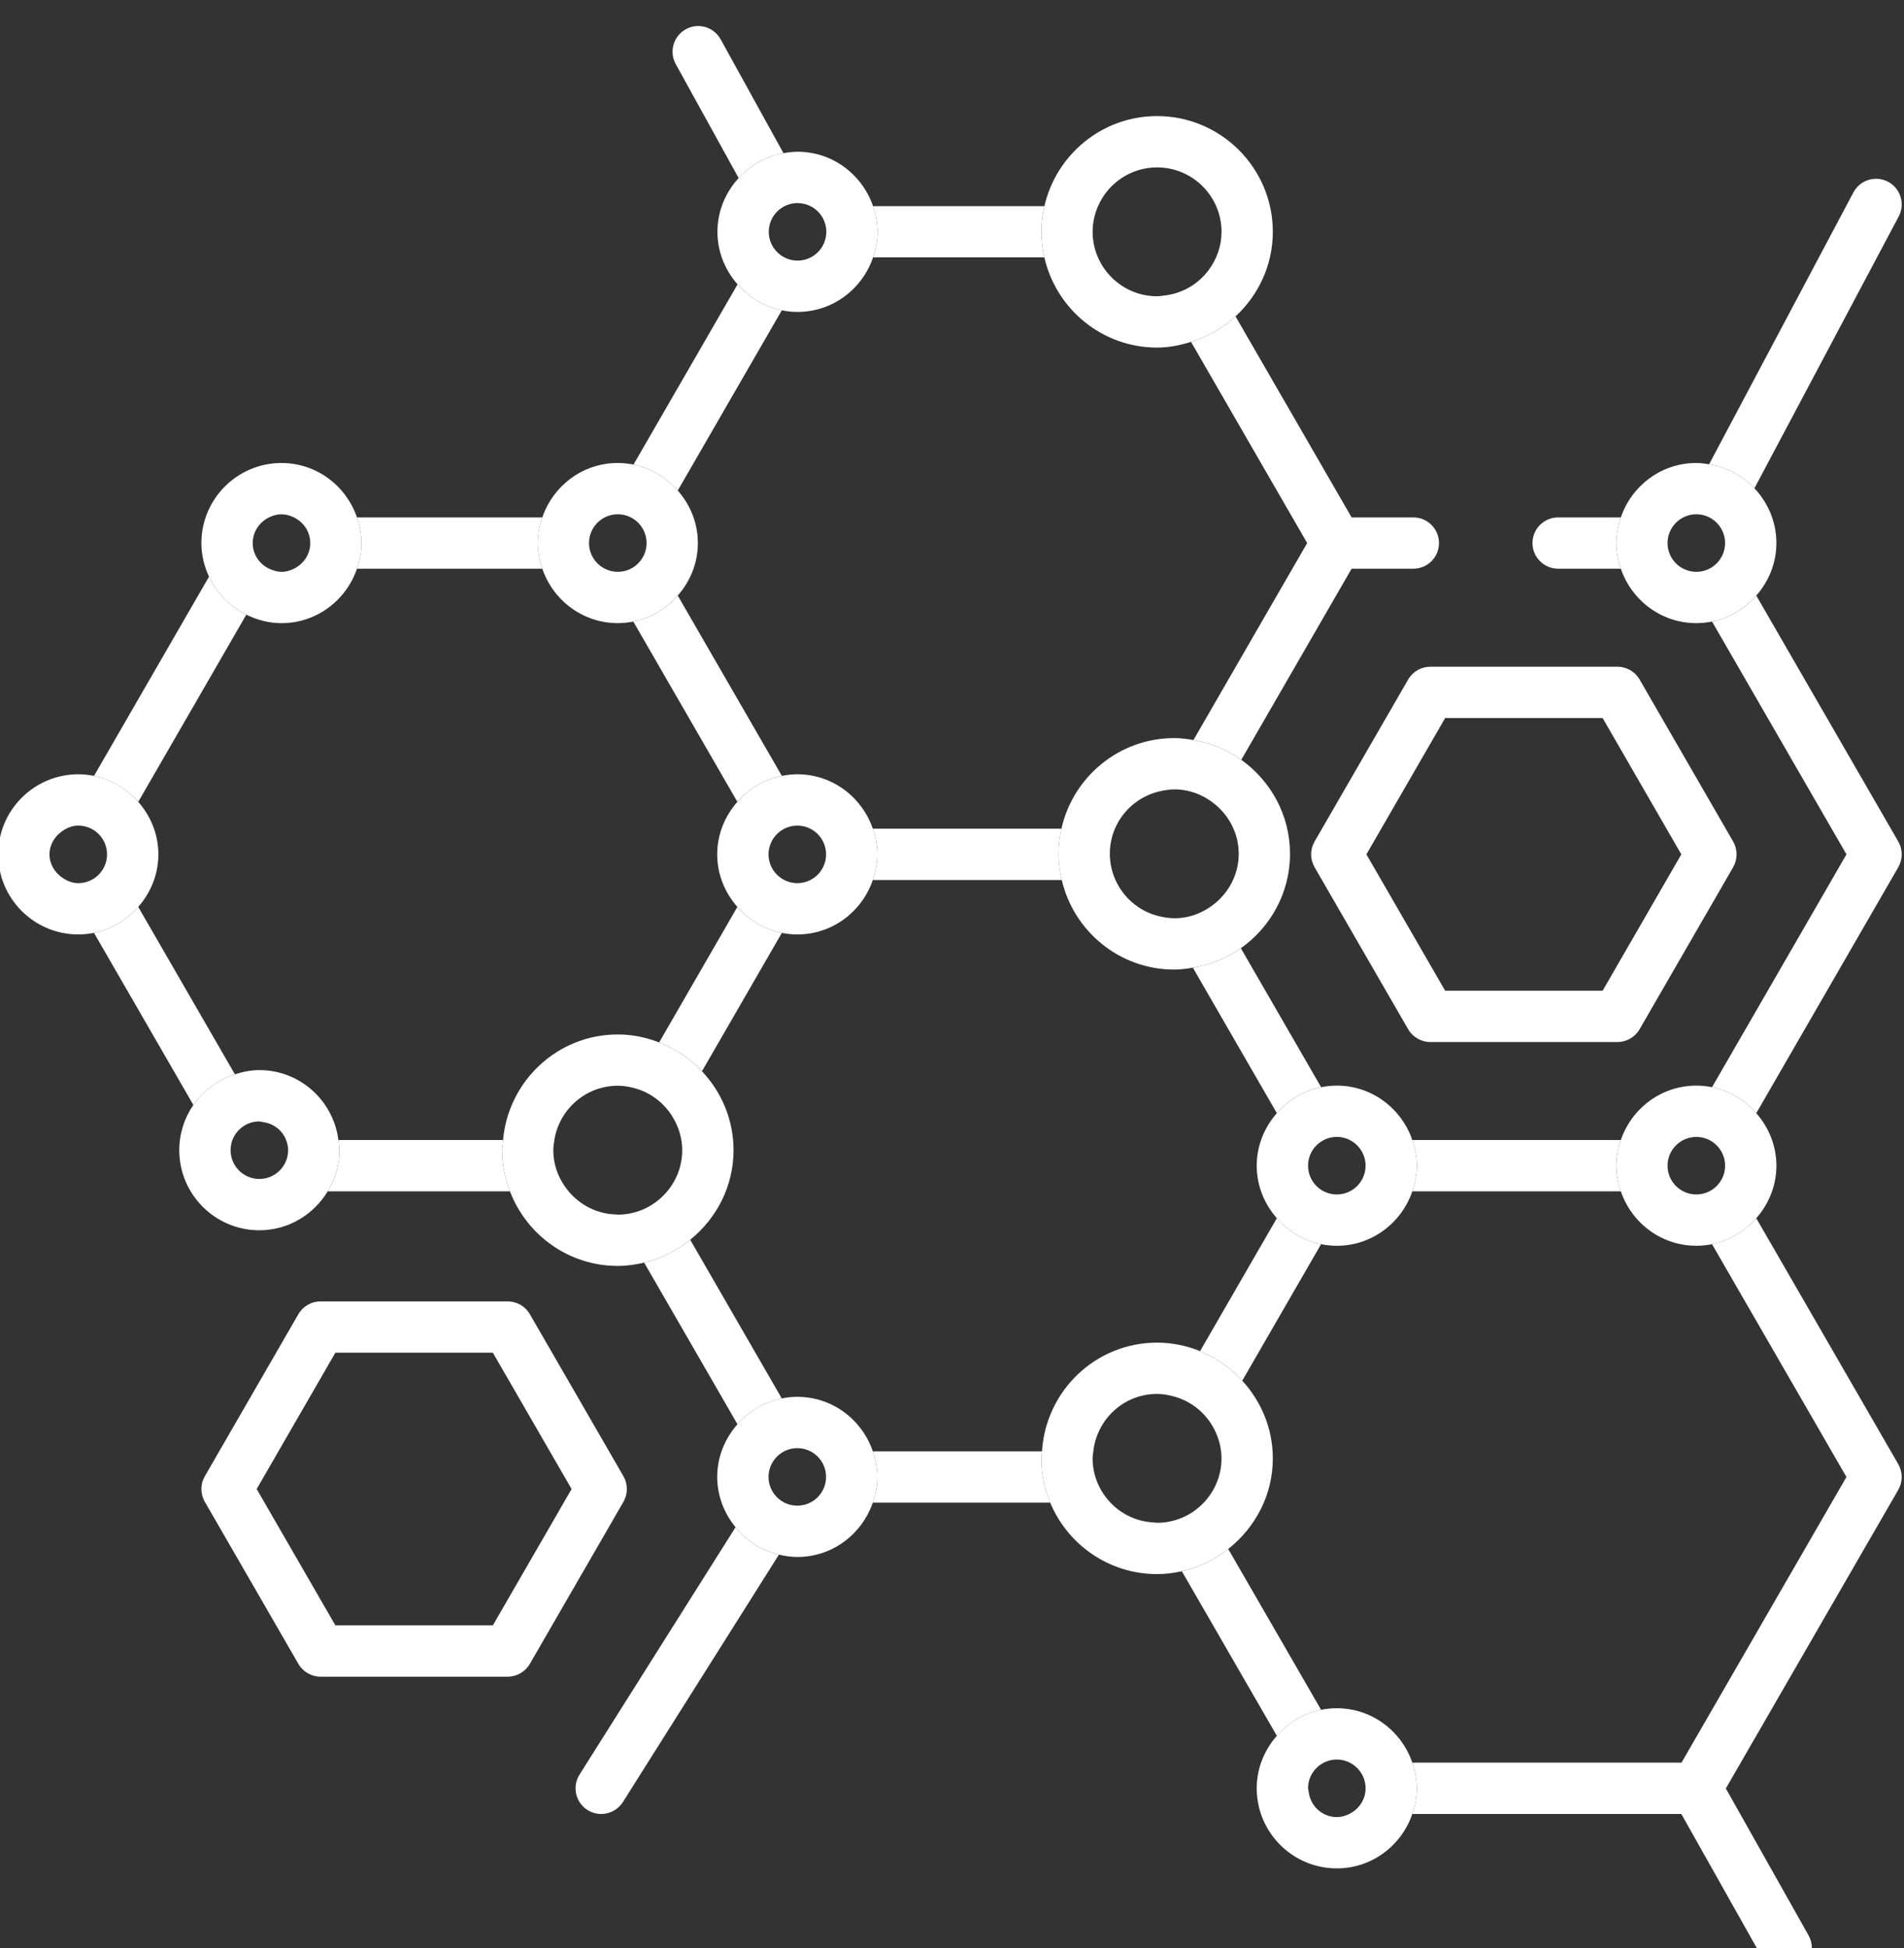 <?xml version="1.0" encoding="UTF-8" standalone="no"?>
<!-- Created with Inkscape (http://www.inkscape.org/) -->

<svg
   version="1.1"
   id="svg2"
   width="122.802"
   height="125.658"
   viewBox="0 0 122.802 125.658"
   sodipodi:docname="pipeline-4.4.23.ai"
   xmlns:inkscape="http://www.inkscape.org/namespaces/inkscape"
   xmlns:sodipodi="http://sodipodi.sourceforge.net/DTD/sodipodi-0.dtd"
   xmlns="http://www.w3.org/2000/svg"
   xmlns:svg="http://www.w3.org/2000/svg">
  <rect x="0" y="0" width="122.802" height="125.658" fill="#333333" stroke="none"/>
  <defs
     id="defs6">
    <clipPath
       clipPathUnits="userSpaceOnUse"
       id="clipPath1412">
      <path
         d="M 0,7583 H 1920 V 0 H 0 Z"
         id="path1410" />
    </clipPath>
  </defs>
  <sodipodi:namedview
     id="namedview4"
     pagecolor="#ffffff"
     bordercolor="#666666"
     borderopacity="1.0"
     inkscape:showpageshadow="2"
     inkscape:pageopacity="0.0"
     inkscape:pagecheckerboard="0"
     inkscape:deskcolor="#d1d1d1"
     showgrid="false" />
  <g
     id="g10"
     inkscape:groupmode="layer"
     inkscape:label="Page 1"
     transform="matrix(1.333,0,0,-1.333,-465.198,6713.536)">
    <g
       id="g1406">
      <g
         id="g1408"
         clip-path="url(#clipPath1412)"
         style="display:inline">
        <g
           id="g1442"
           transform="translate(379.15,4964.979)">
          <path
             d="m 0,0 -4.527,7.839 c -0.222,0.384 -0.632,0.62 -1.075,0.62 h -9.051 c -0.443,0 -0.853,-0.236 -1.075,-0.62 L -20.253,0 c -0.222,-0.384 -0.222,-0.857 0,-1.241 l 4.525,-7.839 c 0.222,-0.384 0.632,-0.621 1.075,-0.621 h 9.051 c 0.443,0 0.853,0.237 1.075,0.621 L 0,-1.241 C 0.221,-0.857 0.221,-0.384 0,0 m -6.318,-7.218 h -7.619 l -3.808,6.597 3.808,6.598 h 7.619 l 3.81,-6.598 z"
             style="fill:#ffffff;fill-opacity:1;fill-rule:nonzero;stroke:none"
             id="path1444" />
        </g>
        <g
           id="g1446"
           transform="translate(383.854,5034.508)">
          <path
             d="M 0,0 C -0.331,0.601 -1.085,0.823 -1.686,0.487 -2.285,0.156 -2.504,-0.599 -2.172,-1.199 L 0.87,-6.712 c 0.563,0.616 1.315,1.05 2.17,1.203 z"
             style="fill:#ffffff;fill-opacity:1;fill-rule:nonzero;stroke:none"
             id="path1448" />
        </g>
        <g
           id="g1450"
           transform="translate(440.854,5025.936)">
          <path
             d="M 0,0 C 0.322,0.605 0.092,1.357 -0.514,1.679 -1.122,2.001 -1.87,1.769 -2.192,1.164 l -6.982,-13.155 c 0.859,-0.139 1.621,-0.556 2.193,-1.162 z"
             style="fill:#ffffff;fill-opacity:1;fill-rule:nonzero;stroke:none"
             id="path1452" />
        </g>
        <g
           id="g1454"
           transform="translate(417.32,4978.763)">
          <path
             d="M 0,0 H 10.089 C 9.955,0.392 9.866,0.805 9.866,1.241 c 0,0.437 0.089,0.85 0.223,1.242 H 0 C 0.133,2.091 0.222,1.678 0.222,1.241 0.222,0.805 0.133,0.392 0,0"
             style="fill:#ffffff;fill-opacity:1;fill-rule:nonzero;stroke:none"
             id="path1456" />
        </g>
        <g
           id="g1458"
           transform="translate(391.228,5023.956)">
          <path
             d="M 0,0 H 8.289 C 8.198,0.399 8.141,0.811 8.141,1.237 c 0,0.43 0.058,0.844 0.15,1.245 H -0.002 C 0.132,2.089 0.221,1.675 0.221,1.237 0.221,0.802 0.133,0.391 0,0"
             style="fill:#ffffff;fill-opacity:1;fill-rule:nonzero;stroke:none"
             id="path1460" />
        </g>
        <g
           id="g1462"
           transform="translate(408.243,4986.916)">
          <path
             d="m 0,0 2.523,-4.37 c 0.551,0.629 1.29,1.087 2.141,1.257 L 2.15,1.241 0.781,3.612 C 0.102,3.131 -0.687,2.808 -1.541,2.669 Z"
             style="fill:#ffffff;fill-opacity:1;fill-rule:nonzero;stroke:none"
             id="path1464" />
        </g>
        <g
           id="g1466"
           transform="translate(440.834,4994.448)">
          <path
             d="m 0,0 c 0.221,0.384 0.221,0.857 0,1.241 l -6.871,11.902 c -0.551,-0.629 -1.29,-1.086 -2.141,-1.256 L -2.508,0.621 -9.012,-10.646 c 0.851,-0.169 1.59,-0.627 2.141,-1.256 z"
             style="fill:#ffffff;fill-opacity:1;fill-rule:nonzero;stroke:none"
             id="path1468" />
        </g>
        <g
           id="g1470"
           transform="translate(412.233,5010.133)">
          <path
             d="m 0,0 -3.99,-6.911 -1.512,-2.62 c 0.853,-0.143 1.638,-0.473 2.314,-0.957 l 1.348,2.335 3.99,6.912 h 2.986 c 0.686,0 1.242,0.556 1.242,1.241 0,0.686 -0.556,1.241 -1.242,1.241 H 2.15 l -5.616,9.727 C -4.074,10.404 -4.808,9.985 -5.619,9.734 Z"
             style="fill:#ffffff;fill-opacity:1;fill-rule:nonzero;stroke:none"
             id="path1472" />
        </g>
        <g
           id="g1474"
           transform="translate(391.438,4995.069)">
          <path
             d="m 0,0 c 0,-0.437 -0.089,-0.85 -0.222,-1.241 h 9.143 c -0.095,0.408 -0.158,0.829 -0.158,1.267 0,0.418 0.054,0.823 0.142,1.215 H -0.222 C -0.089,0.849 0,0.437 0,0"
             style="fill:#ffffff;fill-opacity:1;fill-rule:nonzero;stroke:none"
             id="path1476" />
        </g>
        <g
           id="g1478"
           transform="translate(384.663,4992.526)">
          <path
             d="m 0,0 -3.784,-6.556 c 0.795,-0.306 1.499,-0.784 2.072,-1.395 l 3.864,6.694 C 1.297,-1.088 0.554,-0.631 0,0"
             style="fill:#ffffff;fill-opacity:1;fill-rule:nonzero;stroke:none"
             id="path1480" />
        </g>
        <g
           id="g1482"
           transform="translate(412.906,4976.207)">
          <path
             d="m 0,0 c -0.851,0.17 -1.59,0.627 -2.141,1.256 l -2.523,-4.369 -1.19,-2.062 c 0.788,-0.317 1.477,-0.813 2.041,-1.43 l 1.299,2.251 z"
             style="fill:#ffffff;fill-opacity:1;fill-rule:nonzero;stroke:none"
             id="path1484" />
        </g>
        <g
           id="g1486"
           transform="translate(384.574,4962.509)">
          <path
             d="m 0,0 -7.549,-11.971 c -0.366,-0.58 -0.191,-1.346 0.387,-1.712 0.207,-0.13 0.435,-0.192 0.661,-0.192 0.413,0 0.817,0.206 1.053,0.58 L 2.099,-1.327 C 1.257,-1.127 0.531,-0.649 0,0"
             style="fill:#ffffff;fill-opacity:1;fill-rule:nonzero;stroke:none"
             id="path1488" />
        </g>
        <g
           id="g1490"
           transform="translate(386.815,4998.868)">
          <path
             d="M 0,0 -5.036,8.723 C -5.589,8.092 -6.332,7.634 -7.187,7.466 l 5.035,-8.723 C -1.598,-0.626 -0.855,-0.168 0,0"
             style="fill:#ffffff;fill-opacity:1;fill-rule:nonzero;stroke:none"
             id="path1492" />
        </g>
        <g
           id="g1494"
           transform="translate(382.381,4976.42)">
          <path
             d="M 0,0 C -0.644,-0.522 -1.395,-0.911 -2.228,-1.106 L 2.287,-8.927 C 2.84,-8.3 3.58,-7.845 4.431,-7.677 Z"
             style="fill:#ffffff;fill-opacity:1;fill-rule:nonzero;stroke:none"
             id="path1496" />
        </g>
        <g
           id="g1498"
           transform="translate(433.962,4977.463)">
          <path
             d="m 0,0 c -0.551,-0.629 -1.29,-1.086 -2.141,-1.256 l 6.504,-11.266 -7.98,-13.823 h -13.026 c 0.134,-0.392 0.222,-0.805 0.222,-1.242 0,-0.436 -0.088,-0.849 -0.222,-1.241 h 13.017 l 3.993,-7.094 c 0.228,-0.405 0.648,-0.632 1.083,-0.632 0.205,0 0.416,0.052 0.608,0.16 0.596,0.336 0.808,1.093 0.472,1.691 l -4.002,7.109 8.343,14.451 c 0.221,0.384 0.221,0.857 0,1.241 z"
             style="fill:#ffffff;fill-opacity:1;fill-rule:nonzero;stroke:none"
             id="path1500" />
        </g>
        <g
           id="g1502"
           transform="translate(399.403,4966.182)">
          <path
             d="m 0,0 h -8.186 c 0.133,-0.391 0.221,-0.802 0.221,-1.237 0,-0.438 -0.089,-0.852 -0.224,-1.245 h 8.585 c -0.275,0.661 -0.43,1.384 -0.43,2.144 0,0.115 0.027,0.224 0.034,0.338"
             style="fill:#ffffff;fill-opacity:1;fill-rule:nonzero;stroke:none"
             id="path1504" />
        </g>
        <g
           id="g1506"
           transform="translate(408.413,4961.458)">
          <path
             d="m 0,0 c -0.651,-0.513 -1.406,-0.896 -2.243,-1.08 l 4.596,-7.961 c 0.551,0.629 1.29,1.087 2.141,1.257 z"
             style="fill:#ffffff;fill-opacity:1;fill-rule:nonzero;stroke:none"
             id="path1508" />
        </g>
        <g
           id="g1510"
           transform="translate(427.409,5011.374)">
          <path
             d="m 0,0 h -3.033 c -0.686,0 -1.242,-0.556 -1.242,-1.241 0,-0.685 0.556,-1.241 1.242,-1.241 H 0 c -0.134,0.392 -0.223,0.804 -0.223,1.241 0,0.436 0.089,0.849 0.223,1.241"
             style="fill:#ffffff;fill-opacity:1;fill-rule:nonzero;stroke:none"
             id="path1512" />
        </g>
        <g
           id="g1514"
           transform="translate(366.258,5008.892)">
          <path
             d="M 0,0 H 8.967 C 8.834,0.392 8.745,0.805 8.745,1.241 c 0,0.437 0.089,0.85 0.222,1.241 H 0 C 0.133,2.091 0.222,1.678 0.222,1.241 0.222,0.805 0.133,0.392 0,0"
             style="fill:#ffffff;fill-opacity:1;fill-rule:nonzero;stroke:none"
             id="path1516" />
        </g>
        <g
           id="g1518"
           transform="translate(360.904,5006.668)">
          <path
             d="M 0,0 C -0.792,0.391 -1.431,1.037 -1.805,1.839 L -7.37,-7.802 c 0.85,-0.17 1.59,-0.627 2.141,-1.256 z"
             style="fill:#ffffff;fill-opacity:1;fill-rule:nonzero;stroke:none"
             id="path1520" />
        </g>
        <g
           id="g1522"
           transform="translate(386.813,5021.395)">
          <path
             d="m 0,0 c -0.85,0.17 -1.589,0.628 -2.14,1.257 l -5.035,-8.721 c 0.85,-0.17 1.59,-0.628 2.141,-1.256 z"
             style="fill:#ffffff;fill-opacity:1;fill-rule:nonzero;stroke:none"
             id="path1524" />
        </g>
        <g
           id="g1526"
           transform="translate(360.351,4984.426)">
          <path
             d="M 0,0 -4.677,8.101 C -5.228,7.473 -5.967,7.015 -6.818,6.845 L -2.01,-1.482 C -1.53,-0.784 -0.822,-0.266 0,0"
             style="fill:#ffffff;fill-opacity:1;fill-rule:nonzero;stroke:none"
             id="path1528" />
        </g>
        <g
           id="g1530"
           transform="translate(373.326,4981.246)">
          <path
             d="m 0,0 h -7.966 c 0.021,-0.163 0.05,-0.323 0.05,-0.491 0,-0.731 -0.215,-1.408 -0.568,-1.992 h 8.817 c -0.238,0.621 -0.383,1.289 -0.383,1.992 0,0.168 0.035,0.326 0.05,0.491"
             style="fill:#ffffff;fill-opacity:1;fill-rule:nonzero;stroke:none"
             id="path1532" />
        </g>
        <g
           id="g1534"
           transform="translate(417.118,5003.528)">
          <path
             d="m 0,0 -4.527,-7.839 c -0.222,-0.384 -0.222,-0.857 0,-1.241 L 0,-16.919 c 0.221,-0.384 0.632,-0.621 1.075,-0.621 h 9.051 c 0.443,0 0.853,0.237 1.075,0.621 l 4.525,7.839 c 0.221,0.384 0.221,0.857 0,1.241 L 11.201,0 C 10.979,0.384 10.569,0.621 10.126,0.621 H 1.075 C 0.632,0.621 0.221,0.384 0,0 M 9.41,-1.862 13.218,-8.459 9.41,-15.057 H 1.791 l -3.81,6.598 3.81,6.597 z"
             style="fill:#ffffff;fill-opacity:1;fill-rule:nonzero;stroke:none"
             id="path1536" />
        </g>
        <g
           id="g1538"
           transform="translate(399.517,5023.956)">
          <path
             d="m 0,0 c 0.566,-2.494 2.79,-4.364 5.452,-4.364 0.577,0 1.121,0.113 1.645,0.275 0.811,0.251 1.545,0.67 2.153,1.234 1.103,1.023 1.804,2.473 1.804,4.092 0,3.089 -2.513,5.601 -5.602,5.601 C 2.793,6.838 0.572,4.971 0.003,2.482 -0.089,2.081 -0.148,1.667 -0.148,1.237 -0.148,0.811 -0.091,0.399 0,0 m 5.452,4.355 c 1.72,0 3.12,-1.398 3.12,-3.118 C 8.572,0.544 8.337,-0.09 7.953,-0.608 7.451,-1.287 6.683,-1.746 5.802,-1.846 5.686,-1.859 5.572,-1.881 5.452,-1.881 4.172,-1.881 3.073,-1.105 2.593,0 2.428,0.379 2.335,0.797 2.335,1.237 2.335,1.68 2.43,2.1 2.598,2.482 3.079,3.583 4.176,4.355 5.452,4.355"
             style="fill:#ffffff;fill-opacity:1;fill-rule:nonzero;stroke:none"
             id="path1540" />
        </g>
        <g
           id="g1542"
           transform="translate(387.575,5021.318)">
          <path
             d="M 0,0 C 1.701,0 3.134,1.109 3.653,2.638 3.786,3.028 3.874,3.439 3.874,3.875 3.874,4.313 3.785,4.727 3.651,5.12 3.129,6.644 1.699,7.75 0,7.75 -0.233,7.75 -0.459,7.72 -0.681,7.681 -1.536,7.528 -2.288,7.094 -2.851,6.478 -3.481,5.789 -3.876,4.88 -3.876,3.875 c 0,-0.977 0.375,-1.859 0.974,-2.542 0.551,-0.628 1.29,-1.086 2.14,-1.256 C -0.516,0.027 -0.261,0 0,0 m -1.393,3.875 c 0,0.768 0.625,1.392 1.393,1.392 0.768,0 1.392,-0.624 1.392,-1.392 C 1.392,3.107 0.768,2.482 0,2.482 c -0.768,0 -1.393,0.625 -1.393,1.393"
             style="fill:#ffffff;fill-opacity:1;fill-rule:nonzero;stroke:none"
             id="path1544" />
        </g>
        <g
           id="g1546"
           transform="translate(434.936,5010.133)">
          <path
             d="m 0,0 c 0,1.027 -0.409,1.956 -1.063,2.65 -0.572,0.607 -1.333,1.023 -2.192,1.163 -0.203,0.032 -0.407,0.062 -0.619,0.062 -1.7,0 -3.132,-1.107 -3.653,-2.634 C -7.661,0.85 -7.75,0.437 -7.75,0 c 0,-0.437 0.089,-0.849 0.223,-1.241 0.521,-1.526 1.953,-2.634 3.653,-2.634 0.26,0 0.514,0.028 0.76,0.077 0.85,0.17 1.589,0.628 2.141,1.256 C -0.375,-1.86 0,-0.977 0,0 m -3.874,-1.392 c -0.768,0 -1.393,0.624 -1.393,1.392 0,0.768 0.625,1.393 1.393,1.393 0.768,0 1.391,-0.625 1.391,-1.393 0,-0.768 -0.623,-1.392 -1.391,-1.392"
             style="fill:#ffffff;fill-opacity:1;fill-rule:nonzero;stroke:none"
             id="path1548" />
        </g>
        <g
           id="g1550"
           transform="translate(427.409,4978.763)">
          <path
             d="m 0,0 c 0.521,-1.526 1.953,-2.633 3.653,-2.633 0.26,0 0.514,0.027 0.76,0.076 0.851,0.17 1.59,0.628 2.141,1.257 0.598,0.682 0.973,1.565 0.973,2.541 0,0.977 -0.375,1.86 -0.973,2.542 C 6.003,4.412 5.264,4.87 4.413,5.04 4.167,5.089 3.913,5.116 3.653,5.116 1.953,5.116 0.521,4.009 0,2.483 -0.134,2.091 -0.223,1.678 -0.223,1.241 -0.223,0.805 -0.134,0.392 0,0 m 5.045,1.241 c 0,-0.767 -0.624,-1.392 -1.392,-1.392 -0.768,0 -1.393,0.625 -1.393,1.392 0,0.768 0.625,1.393 1.393,1.393 0.768,0 1.392,-0.625 1.392,-1.393"
             style="fill:#ffffff;fill-opacity:1;fill-rule:nonzero;stroke:none"
             id="path1552" />
        </g>
        <g
           id="g1554"
           transform="translate(409.792,4980.004)">
          <path
             d="m 0,0 c 0,-0.977 0.375,-1.859 0.973,-2.542 0.552,-0.628 1.291,-1.086 2.142,-1.256 0.245,-0.049 0.499,-0.077 0.759,-0.077 1.7,0 3.132,1.108 3.654,2.634 C 7.661,-0.849 7.75,-0.437 7.75,0 7.75,0.437 7.661,0.85 7.528,1.242 7.006,2.768 5.574,3.875 3.874,3.875 3.614,3.875 3.36,3.847 3.115,3.798 2.264,3.628 1.525,3.17 0.973,2.542 0.375,1.86 0,0.977 0,0 m 3.874,1.393 c 0.768,0 1.393,-0.625 1.393,-1.393 0,-0.768 -0.625,-1.392 -1.393,-1.392 -0.768,0 -1.391,0.624 -1.391,1.392 0,0.768 0.623,1.393 1.391,1.393"
             style="fill:#ffffff;fill-opacity:1;fill-rule:nonzero;stroke:none"
             id="path1556" />
        </g>
        <g
           id="g1558"
           transform="translate(417.32,4951.118)">
          <path
             d="m 0,0 c -0.521,1.526 -1.953,2.633 -3.654,2.633 -0.26,0 -0.513,-0.027 -0.76,-0.076 -0.85,-0.17 -1.589,-0.628 -2.14,-1.257 -0.599,-0.682 -0.974,-1.565 -0.974,-2.542 0,-2.136 1.738,-3.874 3.874,-3.874 1.701,0 3.133,1.107 3.654,2.633 0.133,0.392 0.222,0.805 0.222,1.241 C 0.222,-0.805 0.133,-0.392 0,0 m -3.654,-2.634 c -0.728,0 -1.309,0.569 -1.368,1.282 -0.004,0.038 -0.023,0.071 -0.023,0.11 0,0.768 0.624,1.393 1.391,1.393 0.768,0 1.394,-0.625 1.394,-1.393 0,-0.549 -0.327,-1.014 -0.791,-1.241 -0.184,-0.09 -0.384,-0.151 -0.603,-0.151"
             style="fill:#ffffff;fill-opacity:1;fill-rule:nonzero;stroke:none"
             id="path1560" />
        </g>
        <g
           id="g1562"
           transform="translate(375.225,5008.892)">
          <path
             d="m 0,0 c 0.521,-1.526 1.953,-2.634 3.653,-2.634 0.257,0 0.507,0.029 0.749,0.076 0.855,0.168 1.599,0.626 2.152,1.258 0.598,0.682 0.973,1.565 0.973,2.541 0,0.977 -0.375,1.86 -0.973,2.542 C 6.003,4.412 5.263,4.87 4.413,5.04 4.167,5.088 3.913,5.116 3.653,5.116 1.953,5.116 0.521,4.009 0,2.482 -0.134,2.091 -0.223,1.678 -0.223,1.241 -0.223,0.805 -0.134,0.392 0,0 m 5.045,1.241 c 0,-0.767 -0.624,-1.392 -1.392,-1.392 -0.768,0 -1.393,0.625 -1.393,1.392 0,0.768 0.625,1.393 1.393,1.393 0.768,0 1.392,-0.625 1.392,-1.393"
             style="fill:#ffffff;fill-opacity:1;fill-rule:nonzero;stroke:none"
             id="path1564" />
        </g>
        <g
           id="g1566"
           transform="translate(360.904,5006.668)">
          <path
             d="m 0,0 c 0.516,-0.254 1.088,-0.411 1.7,-0.411 1.701,0 3.133,1.108 3.654,2.634 0.133,0.392 0.222,0.805 0.222,1.241 0,0.437 -0.089,0.85 -0.222,1.242 C 4.833,6.232 3.401,7.339 1.7,7.339 c -2.136,0 -3.874,-1.738 -3.874,-3.875 0,-0.582 0.138,-1.129 0.369,-1.625 C -1.431,1.037 -0.792,0.391 0,0 M 1.7,4.857 C 1.919,4.857 2.119,4.796 2.303,4.706 2.767,4.479 3.094,4.014 3.094,3.464 3.094,2.916 2.767,2.45 2.303,2.223 2.119,2.133 1.919,2.072 1.7,2.072 c -0.16,0 -0.308,0.042 -0.451,0.092 -0.543,0.189 -0.94,0.693 -0.94,1.3 0,0.55 0.326,1.015 0.788,1.242 0.185,0.09 0.385,0.151 0.603,0.151"
             style="fill:#ffffff;fill-opacity:1;fill-rule:nonzero;stroke:none"
             id="path1568" />
        </g>
        <g
           id="g1570"
           transform="translate(356.648,4995.069)">
          <path
             d="M 0,0 C 0,0.977 -0.375,1.859 -0.973,2.542 -1.525,3.17 -2.264,3.628 -3.115,3.798 -3.36,3.847 -3.614,3.875 -3.874,3.875 -6.011,3.875 -7.75,2.137 -7.75,0 c 0,-2.137 1.739,-3.875 3.876,-3.875 0.26,0 0.514,0.028 0.759,0.077 0.851,0.17 1.59,0.628 2.142,1.256 C -0.375,-1.86 0,-0.977 0,0 m -3.874,-1.393 c -0.299,0 -0.562,0.116 -0.789,0.277 -0.356,0.252 -0.604,0.647 -0.604,1.116 0,0.469 0.248,0.863 0.604,1.116 0.227,0.161 0.49,0.276 0.789,0.276 0.768,0 1.391,-0.624 1.391,-1.392 0,-0.768 -0.623,-1.393 -1.391,-1.393"
             style="fill:#ffffff;fill-opacity:1;fill-rule:nonzero;stroke:none"
             id="path1572" />
        </g>
        <g
           id="g1574"
           transform="translate(365.36,4981.246)">
          <path
             d="M 0,0 C -0.244,1.903 -1.857,3.384 -3.826,3.384 -4.241,3.384 -4.634,3.301 -5.009,3.18 -5.831,2.914 -6.539,2.396 -7.019,1.697 -7.447,1.074 -7.7,0.321 -7.7,-0.491 c 0,-2.137 1.737,-3.876 3.874,-3.876 1.406,0 2.628,0.761 3.307,1.884 0.353,0.584 0.569,1.261 0.569,1.992 C 0.05,-0.323 0.021,-0.163 0,0 m -3.826,0.901 c 0.053,0 0.098,-0.024 0.15,-0.03 0.525,-0.059 0.962,-0.393 1.144,-0.871 0.058,-0.154 0.099,-0.317 0.099,-0.491 0,-0.768 -0.625,-1.393 -1.393,-1.393 -0.768,0 -1.392,0.625 -1.392,1.393 0,0.768 0.624,1.392 1.392,1.392"
             style="fill:#ffffff;fill-opacity:1;fill-rule:nonzero;stroke:none"
             id="path1576" />
        </g>
        <g
           id="g1578"
           transform="translate(391.216,4996.31)">
          <path
             d="M 0,0 C -0.52,1.526 -1.952,2.634 -3.652,2.634 -3.908,2.634 -4.159,2.605 -4.401,2.558 -5.256,2.39 -6,1.932 -6.553,1.301 -7.152,0.619 -7.528,-0.264 -7.528,-1.241 c 0,-0.977 0.376,-1.861 0.975,-2.543 0.553,-0.631 1.297,-1.088 2.152,-1.257 0.242,-0.047 0.493,-0.075 0.749,-0.075 1.7,0 3.132,1.107 3.652,2.634 0.134,0.391 0.222,0.804 0.222,1.241 C 0.222,-0.805 0.134,-0.392 0,0 m -5.045,-1.241 c 0,0.767 0.625,1.392 1.393,1.392 0.768,0 1.392,-0.625 1.392,-1.392 0,-0.768 -0.624,-1.393 -1.392,-1.393 -0.768,0 -1.393,0.625 -1.393,1.393"
             style="fill:#ffffff;fill-opacity:1;fill-rule:nonzero;stroke:none"
             id="path1580" />
        </g>
        <g
           id="g1582"
           transform="translate(391.217,4966.182)">
          <path
             d="m 0,0 c -0.519,1.528 -1.952,2.638 -3.653,2.638 -0.257,0 -0.508,-0.028 -0.752,-0.076 -0.851,-0.168 -1.591,-0.624 -2.144,-1.25 -0.602,-0.684 -0.98,-1.569 -0.98,-2.549 0,-0.927 0.341,-1.768 0.886,-2.435 0.53,-0.65 1.257,-1.127 2.099,-1.327 0.288,-0.068 0.583,-0.113 0.891,-0.113 1.699,0 3.129,1.106 3.651,2.63 0.134,0.393 0.223,0.807 0.223,1.245 C 0.221,-0.802 0.133,-0.391 0,0 m -5.046,-1.237 c 0,0.767 0.625,1.392 1.393,1.392 0.768,0 1.391,-0.625 1.391,-1.392 0,-0.768 -0.623,-1.392 -1.391,-1.392 -0.768,0 -1.393,0.624 -1.393,1.392"
             style="fill:#ffffff;fill-opacity:1;fill-rule:nonzero;stroke:none"
             id="path1584" />
        </g>
        <g
           id="g1586"
           transform="translate(405.803,5000.696)">
          <path
             d="m 0,0 c -2.67,0 -4.902,-1.881 -5.461,-4.386 -0.087,-0.392 -0.141,-0.797 -0.141,-1.215 0,-0.438 0.062,-0.858 0.158,-1.267 0.577,-2.477 2.793,-4.334 5.444,-4.334 0.308,0 0.604,0.043 0.899,0.091 0.854,0.139 1.643,0.463 2.322,0.943 1.435,1.015 2.379,2.68 2.379,4.567 0,1.878 -0.936,3.534 -2.359,4.55 C 2.565,-0.567 1.78,-0.237 0.927,-0.094 0.624,-0.043 0.318,0 0,0 M 1.989,-3.22 C 2.673,-3.792 3.118,-4.642 3.118,-5.601 3.118,-6.57 2.664,-7.426 1.969,-7.999 1.43,-8.442 0.75,-8.719 0,-8.719 c -0.175,0 -0.344,0.024 -0.512,0.052 -1.044,0.174 -1.912,0.861 -2.332,1.799 -0.174,0.388 -0.275,0.815 -0.275,1.267 0,0.431 0.088,0.842 0.247,1.215 0.414,0.975 1.314,1.687 2.392,1.855 0.158,0.025 0.316,0.049 0.48,0.049 0.76,0 1.448,-0.285 1.989,-0.738"
             style="fill:#ffffff;fill-opacity:1;fill-rule:nonzero;stroke:none"
             id="path1588" />
        </g>
        <g
           id="g1590"
           transform="translate(410.571,4965.843)">
          <path
             d="M 0,0 C 0,1.451 -0.569,2.762 -1.478,3.758 -2.041,4.375 -2.731,4.871 -3.518,5.188 -4.163,5.449 -4.864,5.6 -5.602,5.6 -8.575,5.6 -10.989,3.266 -11.168,0.338 -11.175,0.224 -11.202,0.116 -11.202,0 c 0,-0.76 0.155,-1.483 0.43,-2.144 0.843,-2.027 2.841,-3.457 5.17,-3.457 0.413,0 0.813,0.051 1.201,0.137 0.837,0.183 1.591,0.567 2.243,1.079 C -0.855,-3.358 0,-1.785 0,0 m -5.602,-3.119 c -0.056,0 -0.108,0.014 -0.163,0.017 -0.821,0.043 -1.558,0.398 -2.09,0.958 -0.532,0.56 -0.865,1.312 -0.865,2.144 0,0.116 0.022,0.226 0.035,0.338 0.171,1.558 1.479,2.78 3.083,2.78 0.285,0 0.555,-0.051 0.818,-0.123 C -3.931,2.762 -3.23,2.18 -2.834,1.408 -2.617,0.983 -2.483,0.509 -2.483,0 c 0,-0.866 -0.356,-1.65 -0.928,-2.215 -0.563,-0.558 -1.337,-0.904 -2.191,-0.904"
             style="fill:#ffffff;fill-opacity:1;fill-rule:nonzero;stroke:none"
             id="path1592" />
        </g>
        <g
           id="g1594"
           transform="translate(384.478,4980.755)">
          <path
             d="M 0,0 C 0,1.479 -0.587,2.818 -1.528,3.82 -2.101,4.431 -2.805,4.909 -3.6,5.215 -4.223,5.455 -4.894,5.6 -5.6,5.6 c -2.921,0 -5.3,-2.254 -5.552,-5.109 -0.015,-0.165 -0.05,-0.323 -0.05,-0.491 0,-0.704 0.145,-1.371 0.383,-1.992 0.806,-2.105 2.834,-3.609 5.219,-3.609 0.44,0 0.864,0.063 1.275,0.16 0.833,0.195 1.583,0.584 2.228,1.106 C -0.829,-3.307 0,-1.757 0,0 m -5.6,-3.119 c -0.025,0 -0.046,0.007 -0.071,0.008 -0.929,0.021 -1.751,0.453 -2.309,1.119 -0.455,0.542 -0.74,1.231 -0.74,1.992 0,0.168 0.024,0.33 0.05,0.491 0.238,1.485 1.518,2.627 3.07,2.627 0.253,0 0.497,-0.039 0.733,-0.097 0.862,-0.209 1.576,-0.777 1.991,-1.536 0.243,-0.443 0.393,-0.944 0.393,-1.485 0,-0.837 -0.335,-1.594 -0.873,-2.155 -0.568,-0.592 -1.362,-0.964 -2.244,-0.964"
             style="fill:#ffffff;fill-opacity:1;fill-rule:nonzero;stroke:none"
             id="path1596" />
        </g>
      </g>
    </g>
  </g>
</svg>
